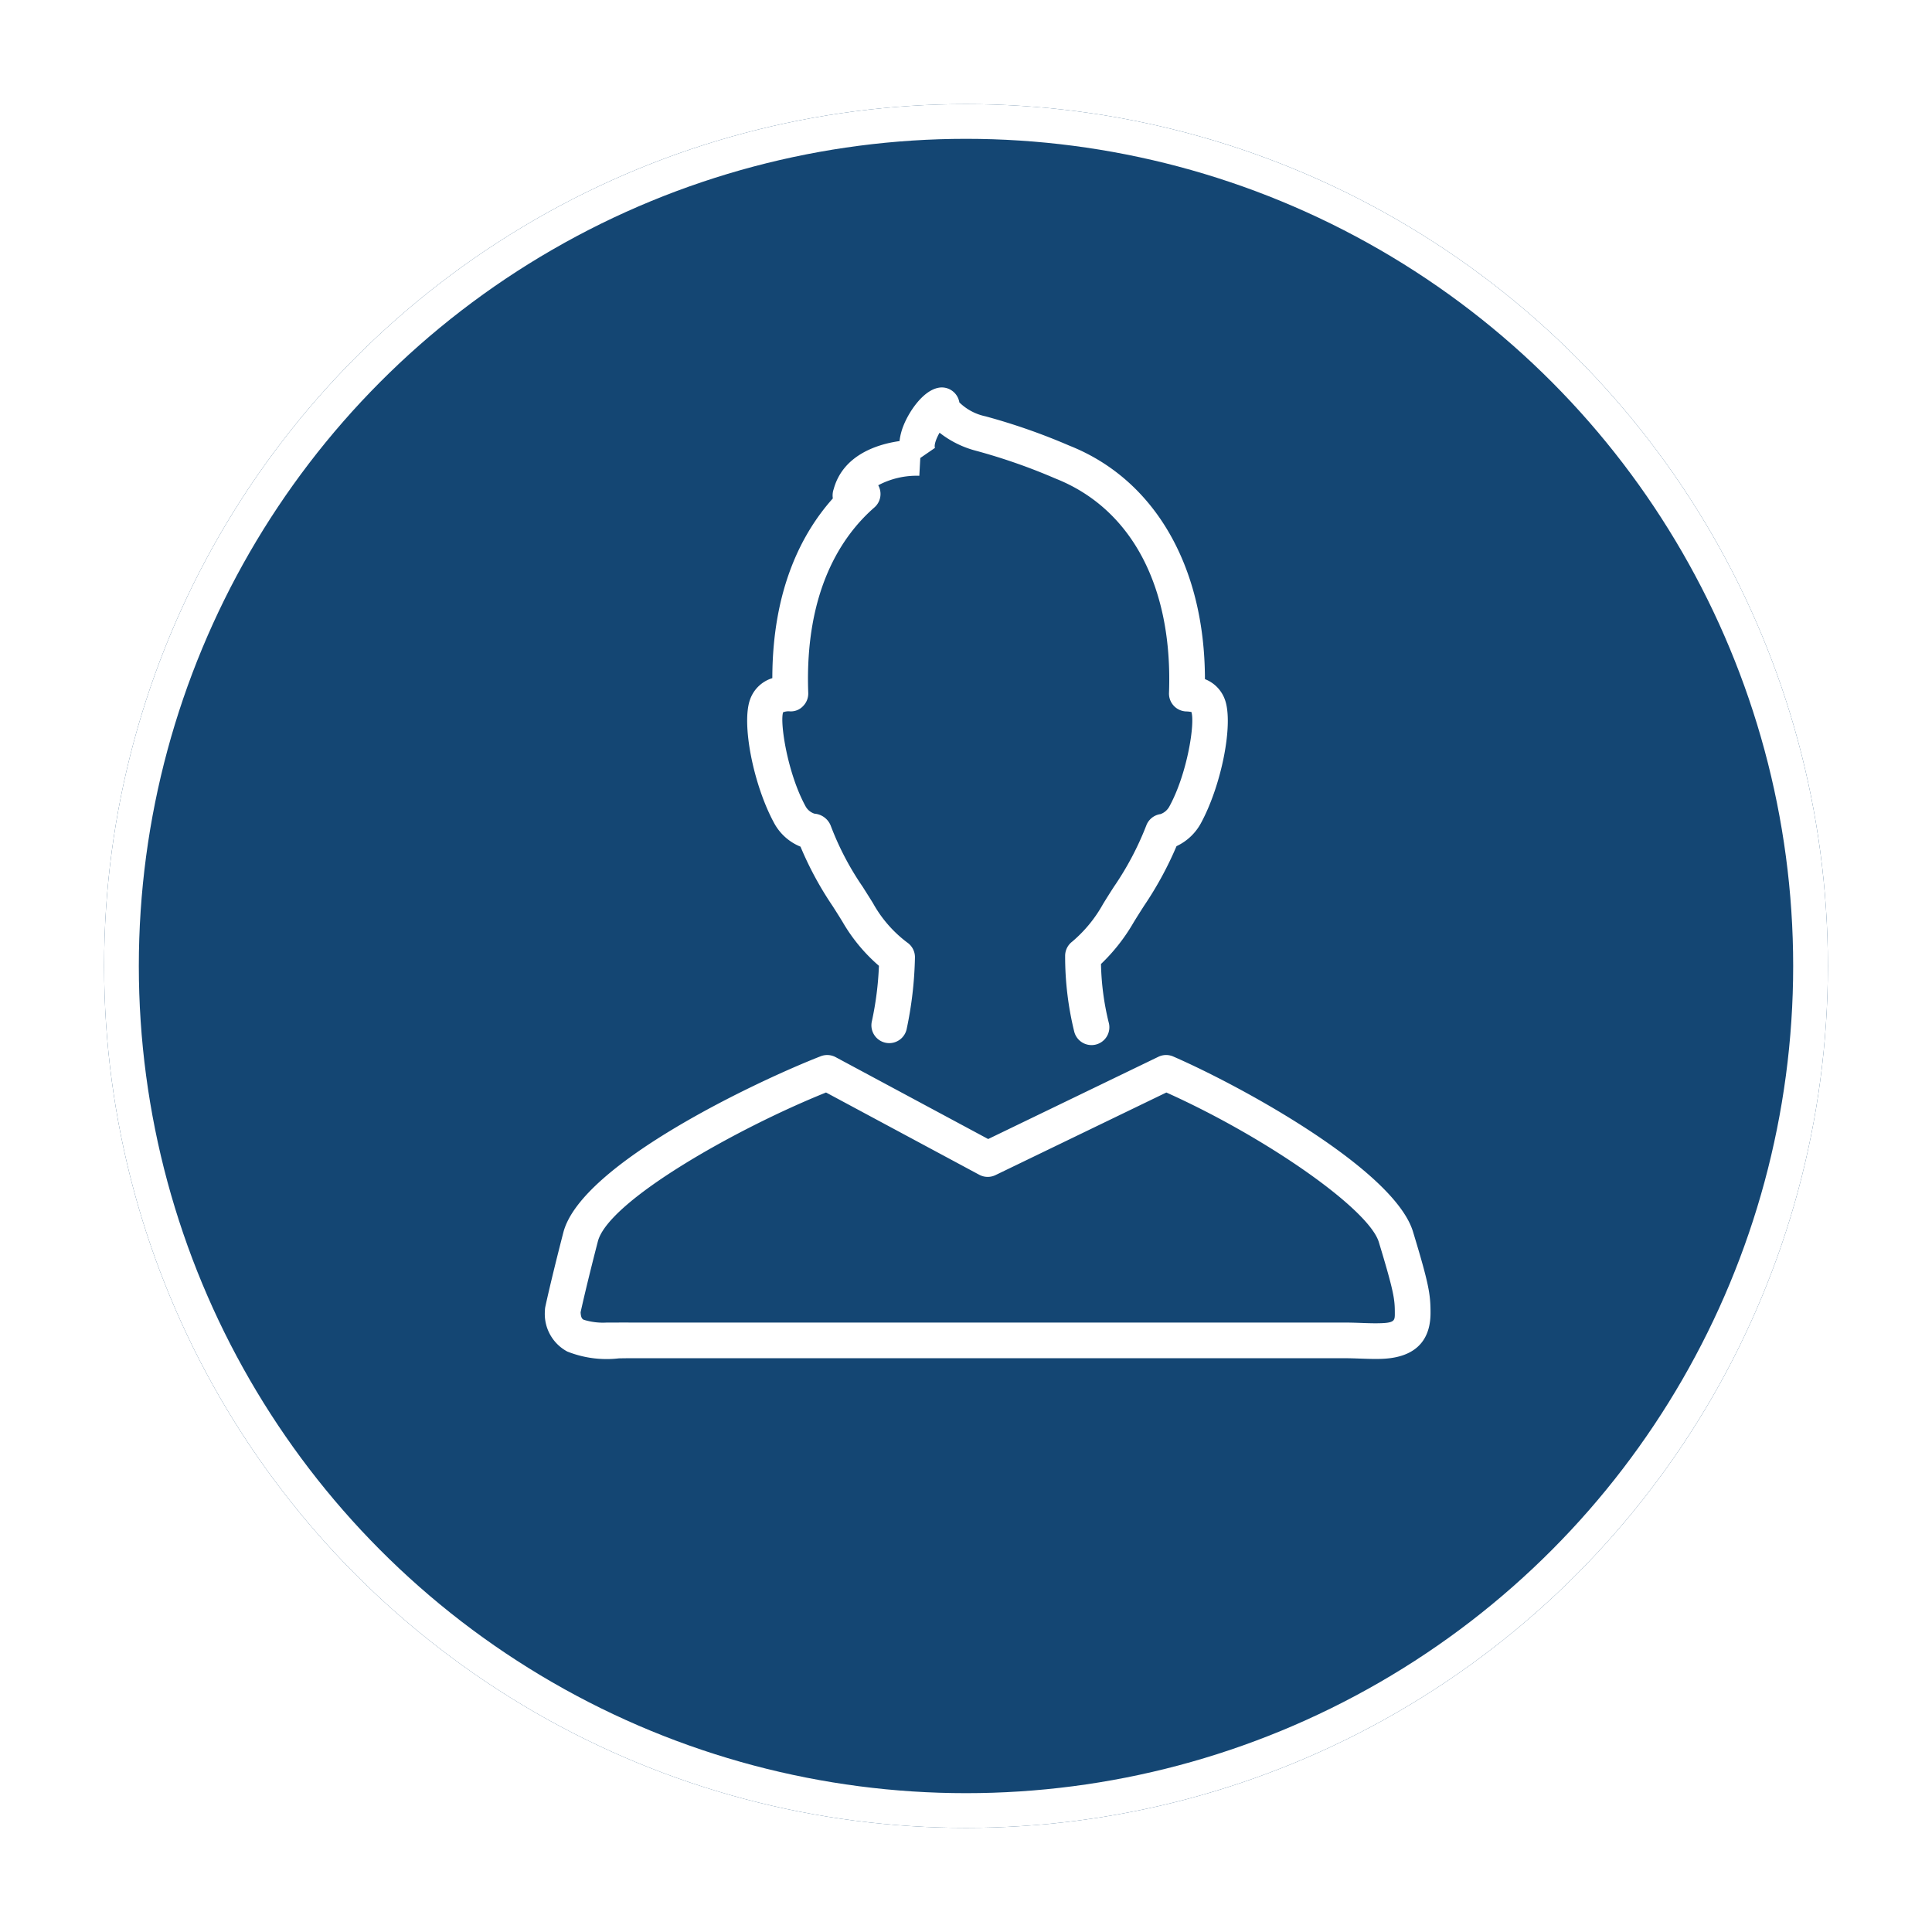 <?xml version="1.0" encoding="UTF-8"?> <svg xmlns="http://www.w3.org/2000/svg" xmlns:xlink="http://www.w3.org/1999/xlink" width="167" height="167" viewBox="0 0 167 167"><defs><style>.a{fill:#144673;stroke:#fff;stroke-width:3px;}.b{fill:#fff;}.c{stroke:none;}.d{fill:none;}.e{filter:url(#a);}</style><filter id="a" x="0" y="0" width="167" height="167"><feOffset dy="3"></feOffset><feGaussianBlur stdDeviation="3" result="b"></feGaussianBlur><feFlood flood-opacity="0.161"></feFlood><feComposite operator="in" in2="b"></feComposite><feComposite in="SourceGraphic"></feComposite></filter></defs><g transform="translate(-1425 -4478)"><g class="e" transform="matrix(1, 0, 0, 1, 1425, 4478)"><g class="a" transform="translate(9 6)"><circle class="c" cx="74.5" cy="74.5" r="74.5"></circle><circle class="d" cx="74.5" cy="74.5" r="73"></circle></g></g><g transform="translate(1326.933 4425.925)"><path class="b" d="M220.206,138.273c-1.614-5.309-14.661-12.5-20.726-15.145a1.539,1.539,0,0,0-1.287.026l-14.709,7.108L170.3,123.184a1.545,1.545,0,0,0-1.289-.079c-5.282,2.057-20.705,9.27-22.249,15.233-1.1,4.258-1.54,6.345-1.56,6.432a1.68,1.68,0,0,0-.032.316,3.68,3.68,0,0,0,1.933,3.544,9.189,9.189,0,0,0,4.46.59c.344-.006.7-.012,1.05-.012H214.28c.462,0,.922.017,1.366.032s.888.031,1.3.031c1.181,0,4.774,0,4.774-3.98C221.723,143.675,221.573,142.774,220.206,138.273Zm-3.257,7.915c-.379,0-.78-.014-1.195-.029-.479-.017-.974-.034-1.474-.034H152.615c-.373,0-.743-.006-1.107,0-.33,0-.654,0-.967,0h-.011a5.622,5.622,0,0,1-2-.239c-.1-.051-.251-.12-.276-.651.125-.572.583-2.611,1.492-6.125.9-3.481,11.867-9.708,19.723-12.871l13.244,7.111a1.54,1.54,0,0,0,1.4.031l14.773-7.141c8.682,3.9,17.5,10.087,18.364,12.928,1.317,4.333,1.384,4.958,1.384,6.122C218.639,146,218.639,146.188,216.948,146.188Z" transform="translate(0 20.27)"></path><path class="b" d="M161.12,125.26a29.189,29.189,0,0,0,2.778,5.135c.282.442.569.893.856,1.364a14.777,14.777,0,0,0,3.145,3.8,27.665,27.665,0,0,1-.606,4.774,1.541,1.541,0,1,0,2.994.735,32.753,32.753,0,0,0,.725-6.21,1.541,1.541,0,0,0-.661-1.309,10.783,10.783,0,0,1-2.963-3.4c-.3-.489-.6-.954-.886-1.412a24.782,24.782,0,0,1-2.778-5.311,1.651,1.651,0,0,0-1.4-1.019,1.351,1.351,0,0,1-.777-.654c-1.557-2.855-2.223-7.219-1.932-8.109a1.3,1.3,0,0,1,.589-.08,1.439,1.439,0,0,0,1.138-.455,1.54,1.54,0,0,0,.447-1.142c-.325-8.844,2.929-13.6,5.718-16.03a1.541,1.541,0,0,0,.393-1.794c-.018-.042-.04-.082-.062-.122a7.1,7.1,0,0,1,3.552-.82l.085-1.539,1.27-.874c-.1-.231.1-.8.395-1.31a8.6,8.6,0,0,0,3.137,1.557,50.867,50.867,0,0,1,6.889,2.408c6.57,2.6,10.147,9.358,9.806,18.529a1.543,1.543,0,0,0,1.511,1.6c.285.006.43.063.421.035.331.94-.335,5.311-1.892,8.164a1.417,1.417,0,0,1-.771.674,1.541,1.541,0,0,0-1.235.993,25.956,25.956,0,0,1-2.792,5.282c-.313.486-.627.98-.945,1.5a11.658,11.658,0,0,1-2.675,3.257,1.546,1.546,0,0,0-.6,1.232,27.24,27.24,0,0,0,.786,6.538,1.542,1.542,0,1,0,2.974-.814,23.1,23.1,0,0,1-.661-5.03,16.067,16.067,0,0,0,2.809-3.578c.305-.5.609-.977.91-1.448a30.4,30.4,0,0,0,2.81-5.161,4.62,4.62,0,0,0,2.1-1.969c1.794-3.293,2.832-8.578,2.093-10.668a2.967,2.967,0,0,0-1.736-1.8c-.015-9.768-4.357-17.266-11.722-20.184a53.873,53.873,0,0,0-7.255-2.536,4.559,4.559,0,0,1-2.251-1.2,1.542,1.542,0,0,0-.644-1.019,1.526,1.526,0,0,0-1.179-.244c-1.347.268-2.524,2.072-2.986,3.219a5.245,5.245,0,0,0-.364,1.387c-2.041.287-4.9,1.269-5.689,4.147a1.639,1.639,0,0,0-.074.808c-2.672,2.989-5.22,7.855-5.231,15.536a2.968,2.968,0,0,0-1.932,1.868c-.742,2.087.294,7.367,2.09,10.662A4.513,4.513,0,0,0,161.12,125.26Z" transform="translate(6.142 0)"></path></g></g></svg> 
